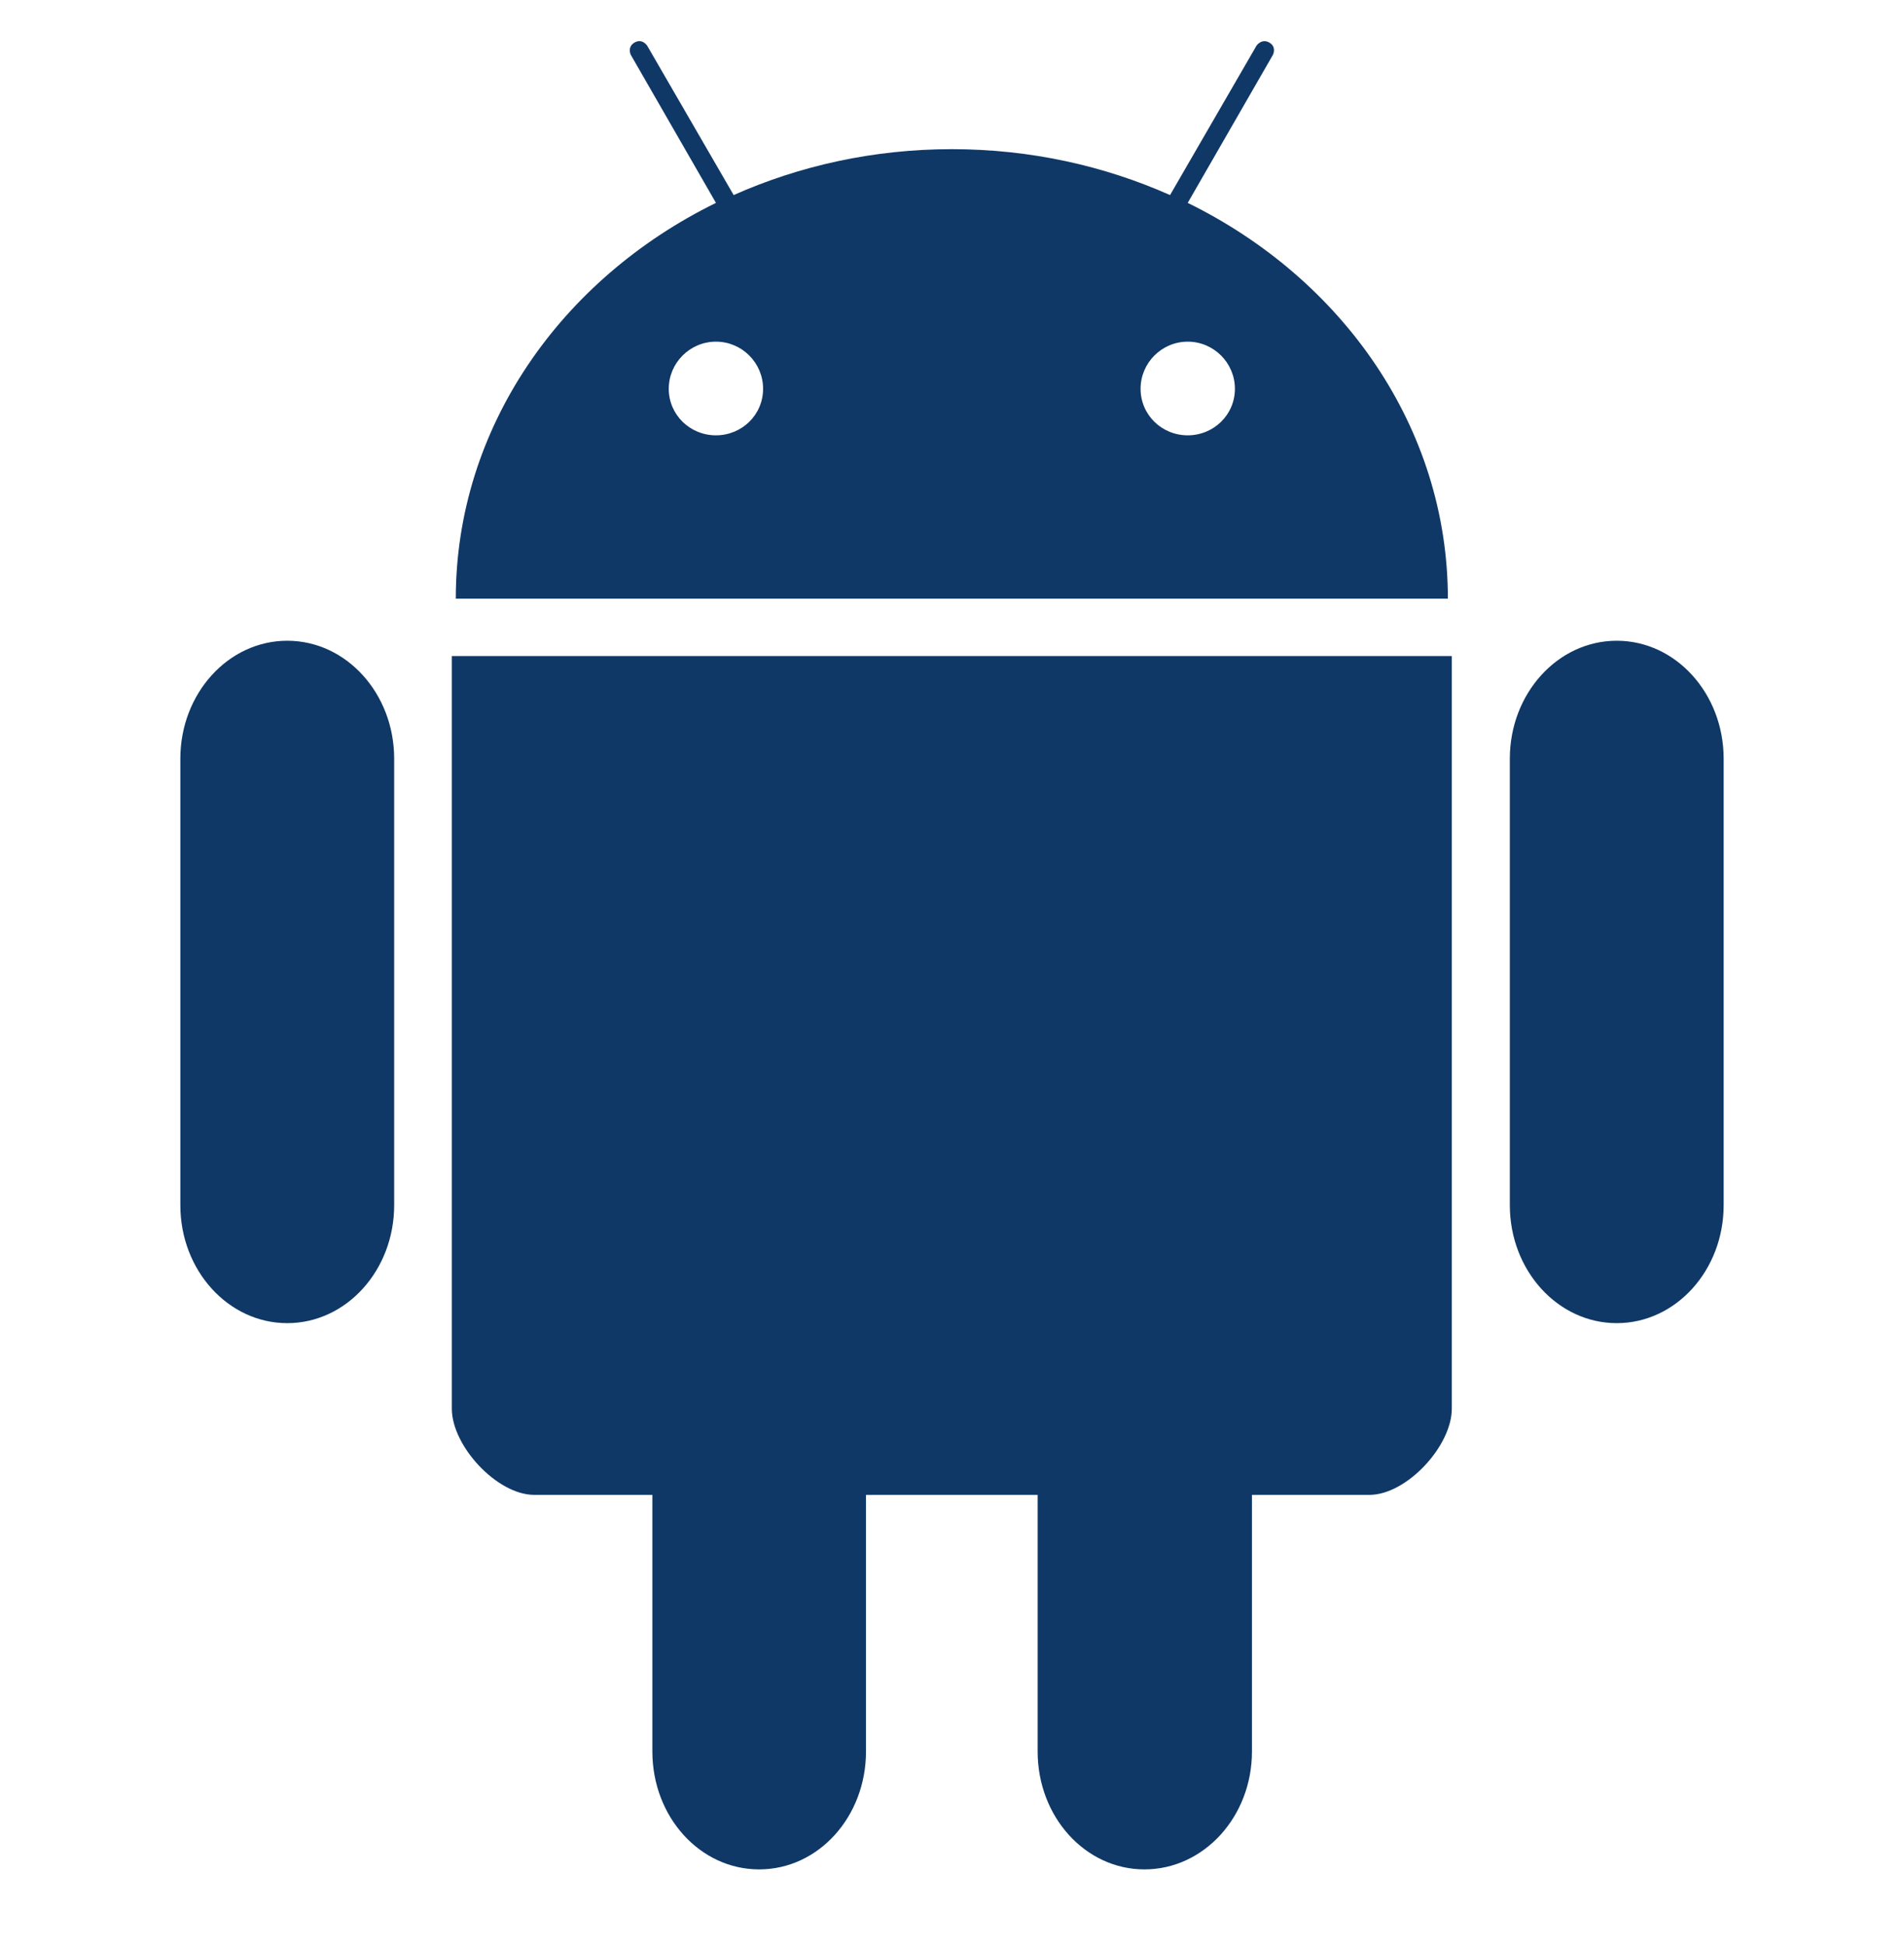 <svg xmlns="http://www.w3.org/2000/svg" width="46" height="47" viewBox="0 0 46 47" fill="none">
  <path d="M35.075 34.035C35.075 34.937 33.985 36.118 33.083 36.118H30.247V42.317C30.247 43.896 29.081 45.167 27.65 45.167C26.219 45.167 25.069 43.896 25.069 42.317V36.118H20.922V42.317C20.922 43.896 19.772 45.167 18.341 45.167C16.91 45.167 15.761 43.896 15.761 42.317V36.118H12.909C12.007 36.118 10.916 34.937 10.916 34.035V15.851H35.075V34.035ZM6.94 15.481C8.367 15.481 9.523 16.757 9.523 18.331V29.119C9.523 30.693 8.367 31.969 6.94 31.969C5.514 31.969 4.357 30.693 4.357 29.119V18.331C4.357 16.757 5.514 15.481 6.94 15.481ZM39.06 15.481C40.486 15.481 41.642 16.757 41.643 18.331V29.119C41.643 30.693 40.486 31.969 39.06 31.969C37.633 31.969 36.477 30.693 36.477 29.119V18.331C36.477 16.757 37.633 15.481 39.06 15.481ZM15.332 1.027C15.518 0.921 15.635 1.103 15.635 1.103L17.725 4.713C19.316 4.005 21.105 3.604 22.996 3.604C24.888 3.604 26.676 4.005 28.268 4.713L30.357 1.103C30.357 1.103 30.481 0.922 30.666 1.028C30.846 1.132 30.759 1.314 30.754 1.324L28.695 4.902C32.441 6.74 34.98 10.338 34.98 14.465H11.012C11.012 10.337 13.551 6.74 17.297 4.902L15.239 1.324C15.236 1.318 15.149 1.132 15.332 1.027ZM17.297 8.255C16.669 8.255 16.157 8.767 16.157 9.394C16.157 10.022 16.669 10.518 17.297 10.518C17.925 10.518 18.436 10.022 18.436 9.394C18.436 8.767 17.925 8.255 17.297 8.255ZM28.695 8.255C28.067 8.255 27.556 8.767 27.556 9.394C27.556 10.022 28.067 10.518 28.695 10.518C29.323 10.518 29.835 10.022 29.835 9.394C29.835 8.767 29.323 8.255 28.695 8.255Z" fill="#0F3866"/>
</svg>